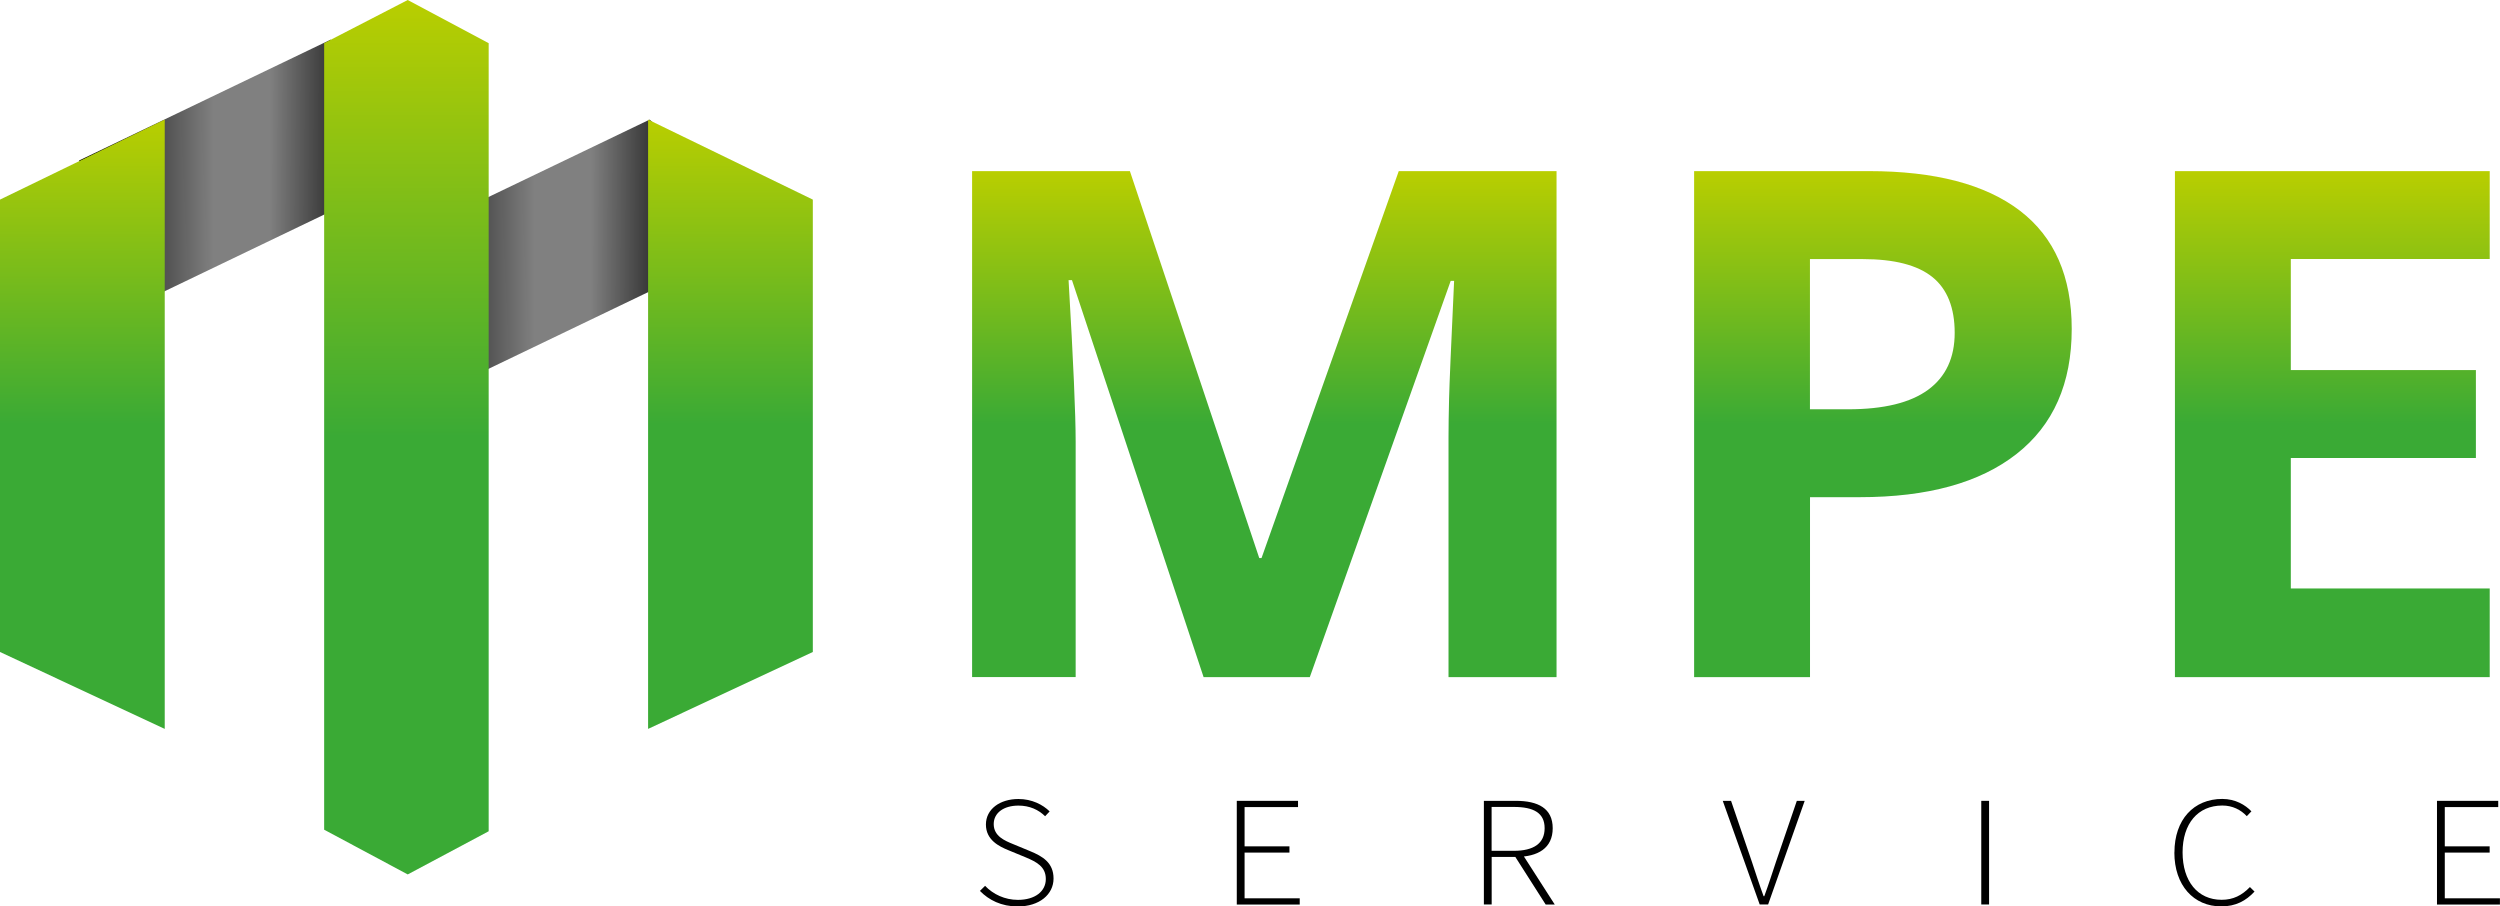 <?xml version="1.0" encoding="UTF-8"?>
<svg id="Livello_2" data-name="Livello 2" xmlns="http://www.w3.org/2000/svg" xmlns:xlink="http://www.w3.org/1999/xlink" viewBox="0 0 352.69 127.87">
  <defs>
    <style>
      .cls-1 {
        fill: url(#Sfumatura_senza_nome_675-2);
      }

      .cls-2 {
        fill: url(#Sfumatura_senza_nome_576-5);
      }

      .cls-3 {
        fill: url(#Sfumatura_senza_nome_576-3);
      }

      .cls-4 {
        fill: url(#Sfumatura_senza_nome_576-6);
      }

      .cls-5 {
        fill: url(#Sfumatura_senza_nome_576);
      }

      .cls-6 {
        fill: url(#Sfumatura_senza_nome_675);
      }

      .cls-7 {
        fill: url(#Sfumatura_senza_nome_576-2);
      }

      .cls-8 {
        fill: url(#Sfumatura_senza_nome_576-4);
      }
    </style>
    <linearGradient id="Sfumatura_senza_nome_675" data-name="Sfumatura senza nome 675" x1="31.42" y1="43.49" x2="95.93" y2="52.24" gradientTransform="translate(26.54 -13.77) rotate(7.47) scale(.81 .92) skewX(15.74)" gradientUnits="userSpaceOnUse">
      <stop offset="0" stop-color="#000"/>
      <stop offset=".36" stop-color="gray"/>
      <stop offset=".51" stop-color="gray"/>
      <stop offset=".79" stop-color="#000"/>
    </linearGradient>
    <linearGradient id="Sfumatura_senza_nome_576" data-name="Sfumatura senza nome 576" x1="178.37" y1="24.14" x2="178.37" y2="95.53" gradientUnits="userSpaceOnUse">
      <stop offset="0" stop-color="#b9ce00"/>
      <stop offset=".5" stop-color="#3aaa35"/>
    </linearGradient>
    <linearGradient id="Sfumatura_senza_nome_576-2" data-name="Sfumatura senza nome 576" x1="265.64" x2="265.64" xlink:href="#Sfumatura_senza_nome_576"/>
    <linearGradient id="Sfumatura_senza_nome_576-3" data-name="Sfumatura senza nome 576" x1="329.04" x2="329.04" xlink:href="#Sfumatura_senza_nome_576"/>
    <linearGradient id="Sfumatura_senza_nome_675-2" data-name="Sfumatura senza nome 675" x1="-24.2" y1="37.72" x2="40.31" y2="46.47" xlink:href="#Sfumatura_senza_nome_675"/>
    <linearGradient id="Sfumatura_senza_nome_576-4" data-name="Sfumatura senza nome 576" x1="57.33" y1="0" x2="57.33" y2="123.36" xlink:href="#Sfumatura_senza_nome_576"/>
    <linearGradient id="Sfumatura_senza_nome_576-5" data-name="Sfumatura senza nome 576" x1="11.62" y1="16.87" x2="11.62" y2="102.83" xlink:href="#Sfumatura_senza_nome_576"/>
    <linearGradient id="Sfumatura_senza_nome_576-6" data-name="Sfumatura senza nome 576" x1="103.05" y1="16.87" x2="103.05" y2="102.83" xlink:href="#Sfumatura_senza_nome_576"/>
  </defs>
  <g id="Livello_1-2" data-name="Livello 1">
    <polyline class="cls-6" points="60.83 55.92 56.16 33.92 91.65 16.87 108.63 32.95"/>
    <g>
      <path class="cls-5" d="m169.8,95.53l-18.57-56.01h-.48c.67,11.39,1,18.99,1,22.8v33.2h-14.61V24.14h22.26l18.25,54.59h.32l19.36-54.59h22.26v71.39h-15.24v-33.79c0-1.59.03-3.43.08-5.52.05-2.08.29-7.62.71-16.6h-.48l-19.88,55.91h-14.98Z"/>
      <path class="cls-7" d="m292.27,46.41c0,7.68-2.59,13.56-7.78,17.63-5.19,4.07-12.56,6.1-22.13,6.1h-7.01v25.39h-16.35V24.14h24.63c9.35,0,16.46,1.86,21.34,5.59,4.87,3.73,7.3,9.29,7.3,16.67Zm-36.92,11.33h5.38c5.03,0,8.79-.92,11.29-2.76,2.5-1.84,3.74-4.52,3.74-8.03s-1.04-6.17-3.14-7.86c-2.09-1.69-5.37-2.54-9.84-2.54h-7.44v21.19Z"/>
      <path class="cls-3" d="m351.24,95.53h-44.41V24.14h44.41v12.4h-28.06v15.67h26.11v12.4h-26.11v18.41h28.06v12.5Z"/>
    </g>
    <g>
      <path d="m138.26,125.67l.71-.7c1.15,1.2,2.79,1.98,4.64,1.98,2.41,0,3.93-1.2,3.93-2.94s-1.29-2.41-2.84-3.06l-2.4-.99c-1.38-.56-3.21-1.47-3.21-3.64s1.97-3.6,4.59-3.6c1.9,0,3.44.8,4.4,1.75l-.64.68c-.92-.91-2.18-1.5-3.76-1.5-2.09,0-3.49,1.03-3.49,2.61,0,1.71,1.58,2.35,2.73,2.82l2.39.99c1.77.73,3.32,1.63,3.32,3.87s-1.99,3.94-5.05,3.94c-2.31,0-4.09-.91-5.34-2.2Z"/>
      <path d="m174.48,112.98h8.64v.88h-7.54v5.54h6.33v.88h-6.33v6.45h7.78v.88h-8.88v-14.62Z"/>
      <path d="m209.33,112.98h4.52c3.14,0,5.2,1.06,5.2,3.86s-2.06,4.05-5.2,4.05h-3.41v6.71h-1.1v-14.62Zm4.23,7.05c2.79,0,4.35-1.03,4.35-3.19s-1.55-3-4.35-3h-3.13v6.19h3.13Zm.04.56l1.05-.29,4.69,7.31h-1.28l-4.47-7.01Z"/>
      <path d="m243.04,112.98h1.17l2.92,8.54c.6,1.79,1.02,3.14,1.67,4.91h.1c.65-1.77,1.07-3.12,1.67-4.91l2.92-8.54h1.11l-5.16,14.62h-1.19l-5.21-14.62Z"/>
      <path d="m279.51,112.98h1.1v14.62h-1.1v-14.62Z"/>
      <path d="m306.76,120.26c0-4.64,2.73-7.55,6.75-7.55,1.85,0,3.26.85,4.11,1.75l-.65.68c-.85-.9-2.01-1.5-3.45-1.5-3.46,0-5.61,2.55-5.61,6.61s2.12,6.69,5.51,6.69c1.63,0,2.85-.62,3.99-1.8l.65.64c-1.21,1.3-2.64,2.09-4.7,2.09-3.89,0-6.61-2.96-6.61-7.61Z"/>
      <path d="m343.8,112.98h8.64v.88h-7.54v5.54h6.33v.88h-6.33v6.45h7.78v.88h-8.88v-14.62Z"/>
    </g>
    <polyline class="cls-1" points="15.83 44.64 11.16 22.64 46.65 5.59 63.63 21.67"/>
    <polygon class="cls-8" points="45.73 6.09 57.52 0 68.94 6.09 68.94 117.27 57.52 123.36 45.73 117.05 45.73 6.09"/>
    <polyline class="cls-2" points="23.24 102.83 0 91.98 0 28.16 23.24 16.87"/>
    <polyline class="cls-4" points="91.43 102.83 114.67 91.98 114.67 28.16 91.43 16.87"/>
  </g>
</svg>